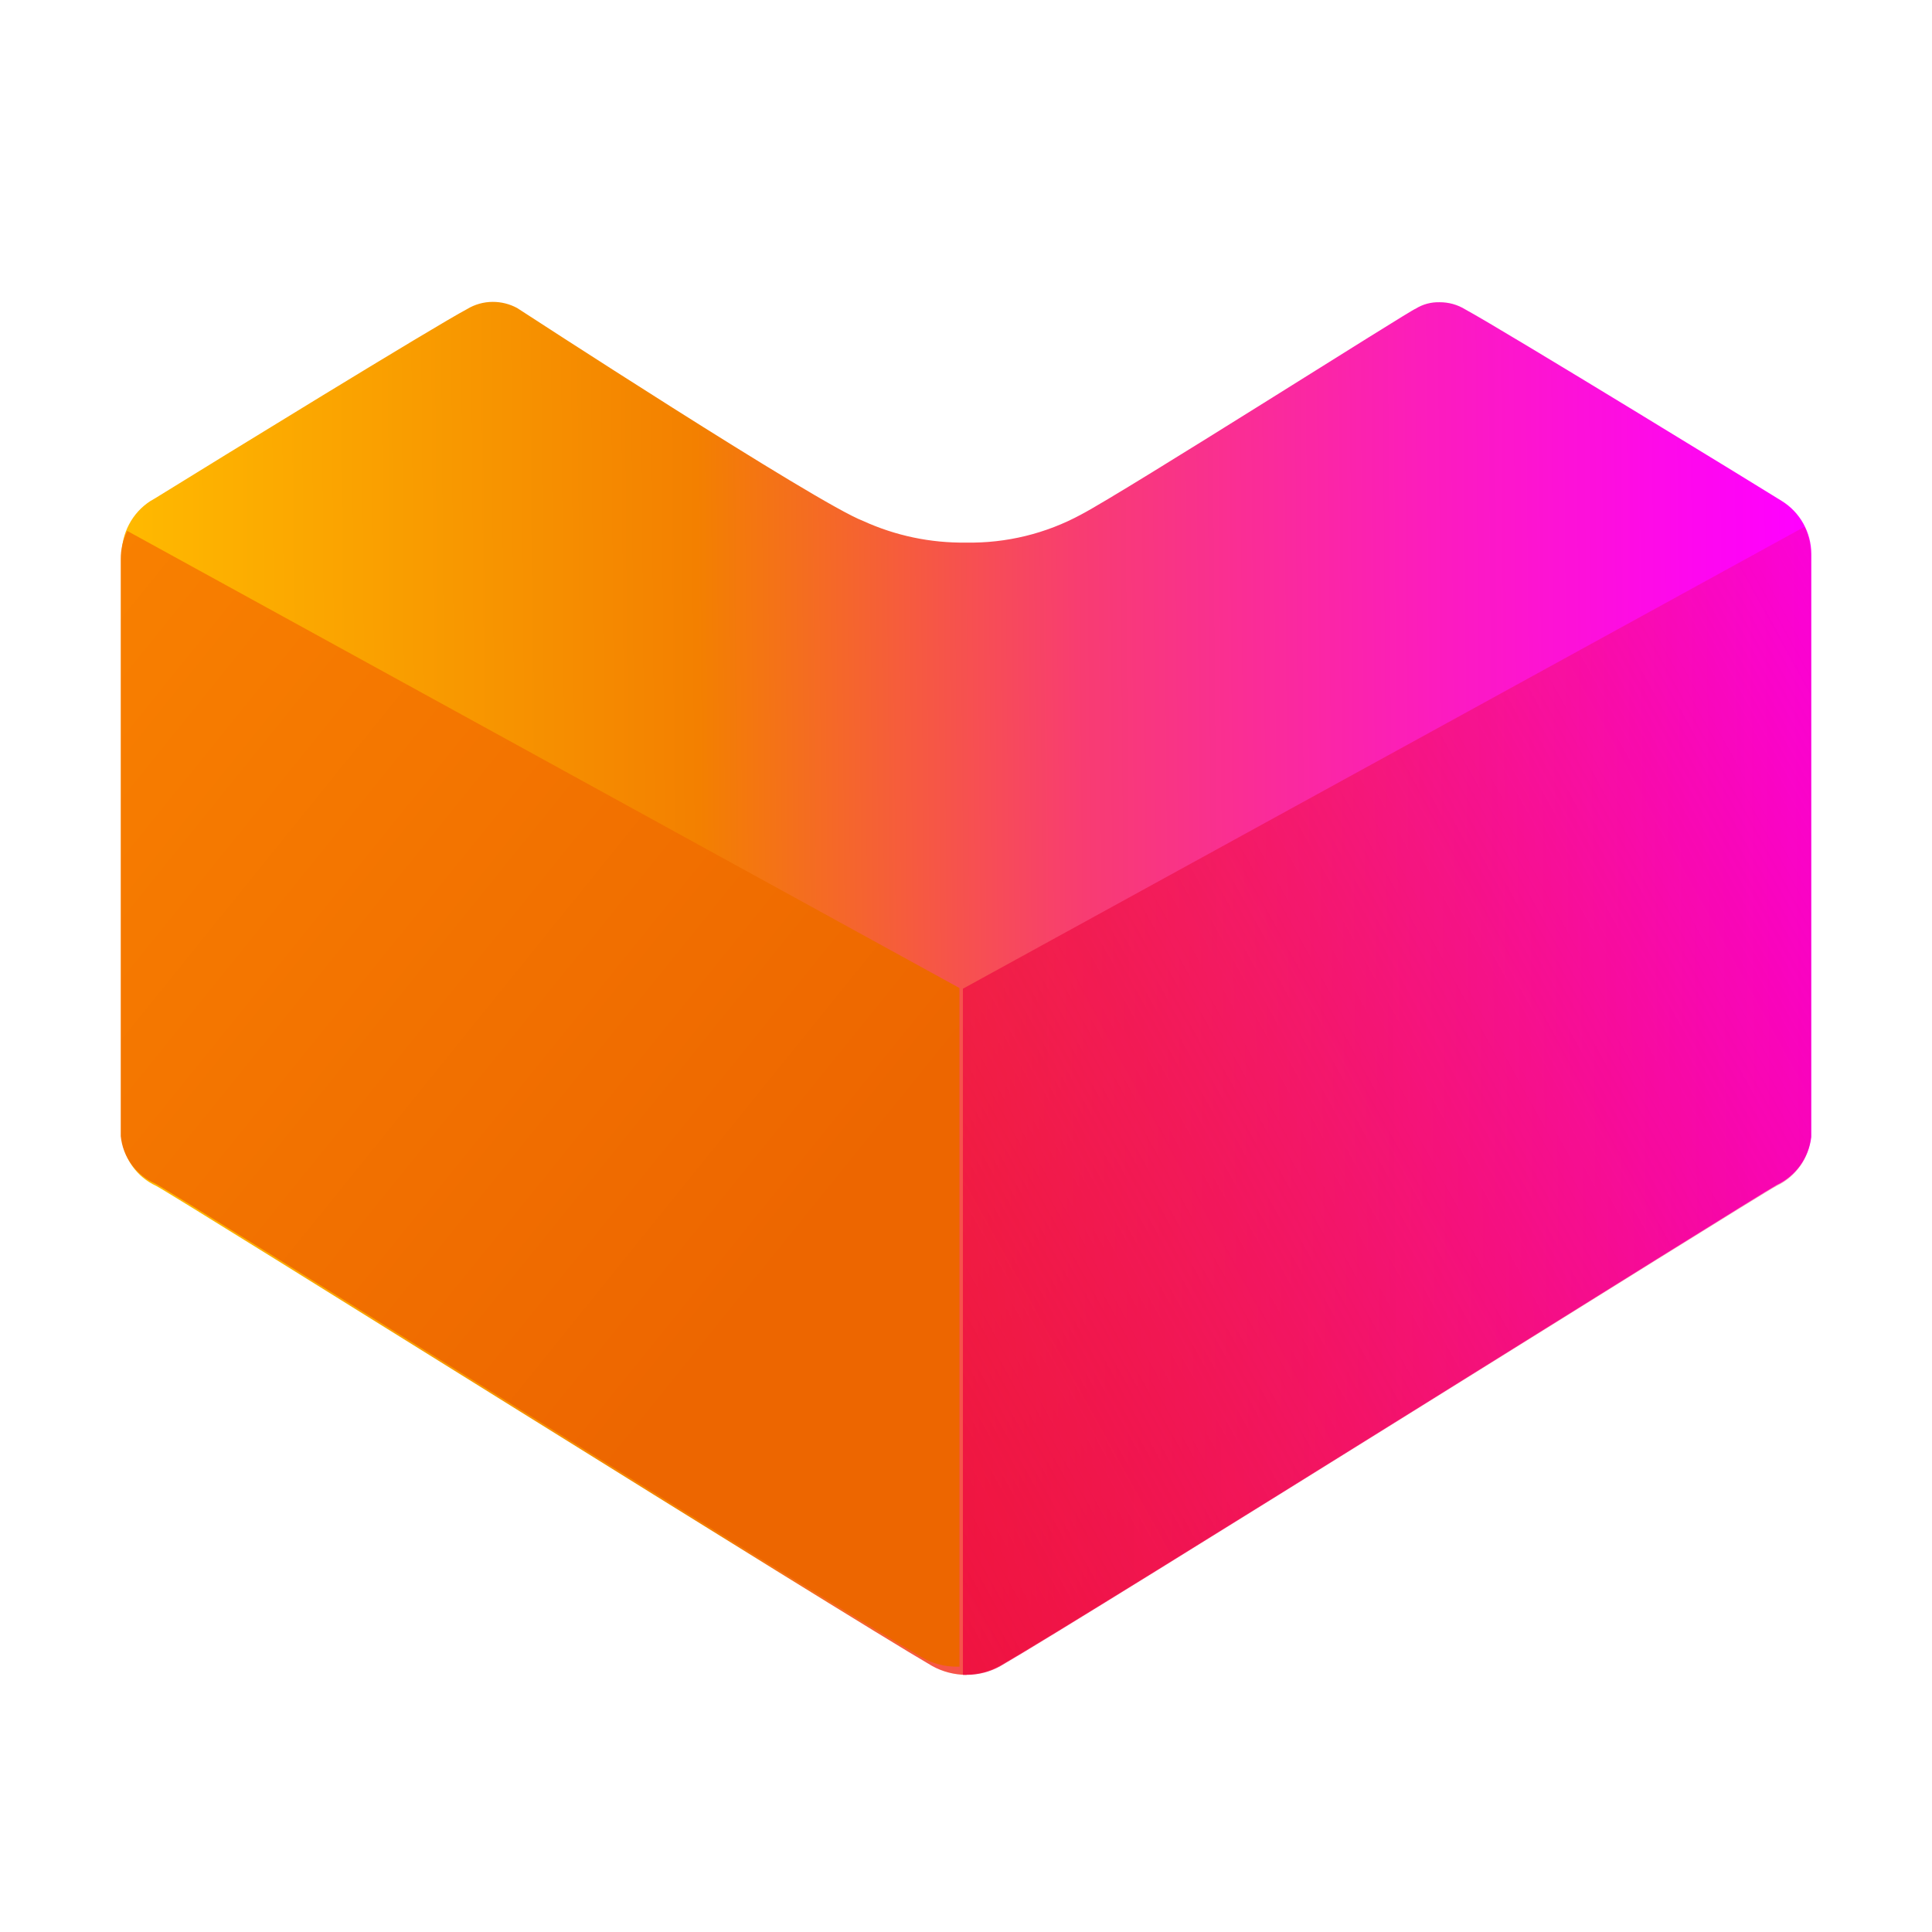 <svg width="32" height="32" viewBox="0 0 32 32" fill="none" xmlns="http://www.w3.org/2000/svg">
<path d="M16.006 27.741C15.807 27.74 15.612 27.69 15.438 27.593C13.962 26.736 3 19.863 2.586 19.642C2.43 19.57 2.295 19.459 2.196 19.32C2.096 19.18 2.035 19.017 2.018 18.847V9.191C2.014 9.015 2.055 8.841 2.138 8.685C2.22 8.529 2.341 8.396 2.489 8.3L2.568 8.254C3.631 7.596 7.18 5.415 7.737 5.119C7.865 5.041 8.013 5 8.163 5C8.304 5 8.442 5.035 8.566 5.102C8.566 5.102 13.536 8.34 14.297 8.629C14.831 8.873 15.413 8.995 16 8.987C16.666 8.999 17.324 8.839 17.909 8.521C18.653 8.129 23.395 5.114 23.446 5.114C23.565 5.039 23.704 5.002 23.844 5.006C23.994 5.005 24.142 5.046 24.27 5.125C24.917 5.477 29.319 8.175 29.506 8.294C29.657 8.386 29.782 8.516 29.868 8.67C29.955 8.824 30 8.998 30.001 9.174V18.83C29.981 19 29.919 19.162 29.82 19.301C29.72 19.44 29.587 19.552 29.433 19.625C29.018 19.852 18.073 26.724 16.58 27.576C16.407 27.677 16.212 27.732 16.012 27.735" fill="url(#paint0_linear)"/>
<path d="M15.949 27.741H16.006C16.205 27.742 16.401 27.691 16.574 27.593C18.056 26.736 29.012 19.863 29.427 19.642C29.581 19.569 29.714 19.457 29.814 19.318C29.913 19.179 29.975 19.017 29.994 18.847V9.192C29.993 9.03 29.956 8.871 29.887 8.726L15.949 16.376V27.735" fill="url(#paint1_linear)"/>
<path d="M15.903 27.605H15.847C15.648 27.606 15.452 27.555 15.279 27.457C13.813 26.611 2.977 19.812 2.568 19.602C2.412 19.534 2.278 19.425 2.178 19.287C2.078 19.149 2.017 18.988 2 18.818V9.26C1.999 9.098 2.036 8.939 2.108 8.794L15.892 16.365V27.605" fill="url(#paint2_linear)"/>
<defs>
<linearGradient id="paint0_linear" x1="2.184" y1="16.324" x2="29.896" y2="16.102" gradientUnits="userSpaceOnUse">
<stop stop-color="#FFB900"/>
<stop offset="0.34" stop-color="#F38000"/>
<stop offset="0.57" stop-color="#F83C72"/>
<stop offset="0.78" stop-color="#FC1CBE"/>
<stop offset="0.93" stop-color="#FE08ED"/>
<stop offset="1" stop-color="#FF00FF"/>
</linearGradient>
<linearGradient id="paint1_linear" x1="9.965" y1="25.403" x2="38.247" y2="9.744" gradientUnits="userSpaceOnUse">
<stop stop-color="#EE0A3F"/>
<stop offset="1" stop-color="#EE0A3F" stop-opacity="0"/>
</linearGradient>
<linearGradient id="paint2_linear" x1="12.954" y1="21.11" x2="-0.69" y2="10.094" gradientUnits="userSpaceOnUse">
<stop stop-color="#ED6600"/>
<stop offset="1" stop-color="#F98200"/>
</linearGradient>
</defs>
</svg>
